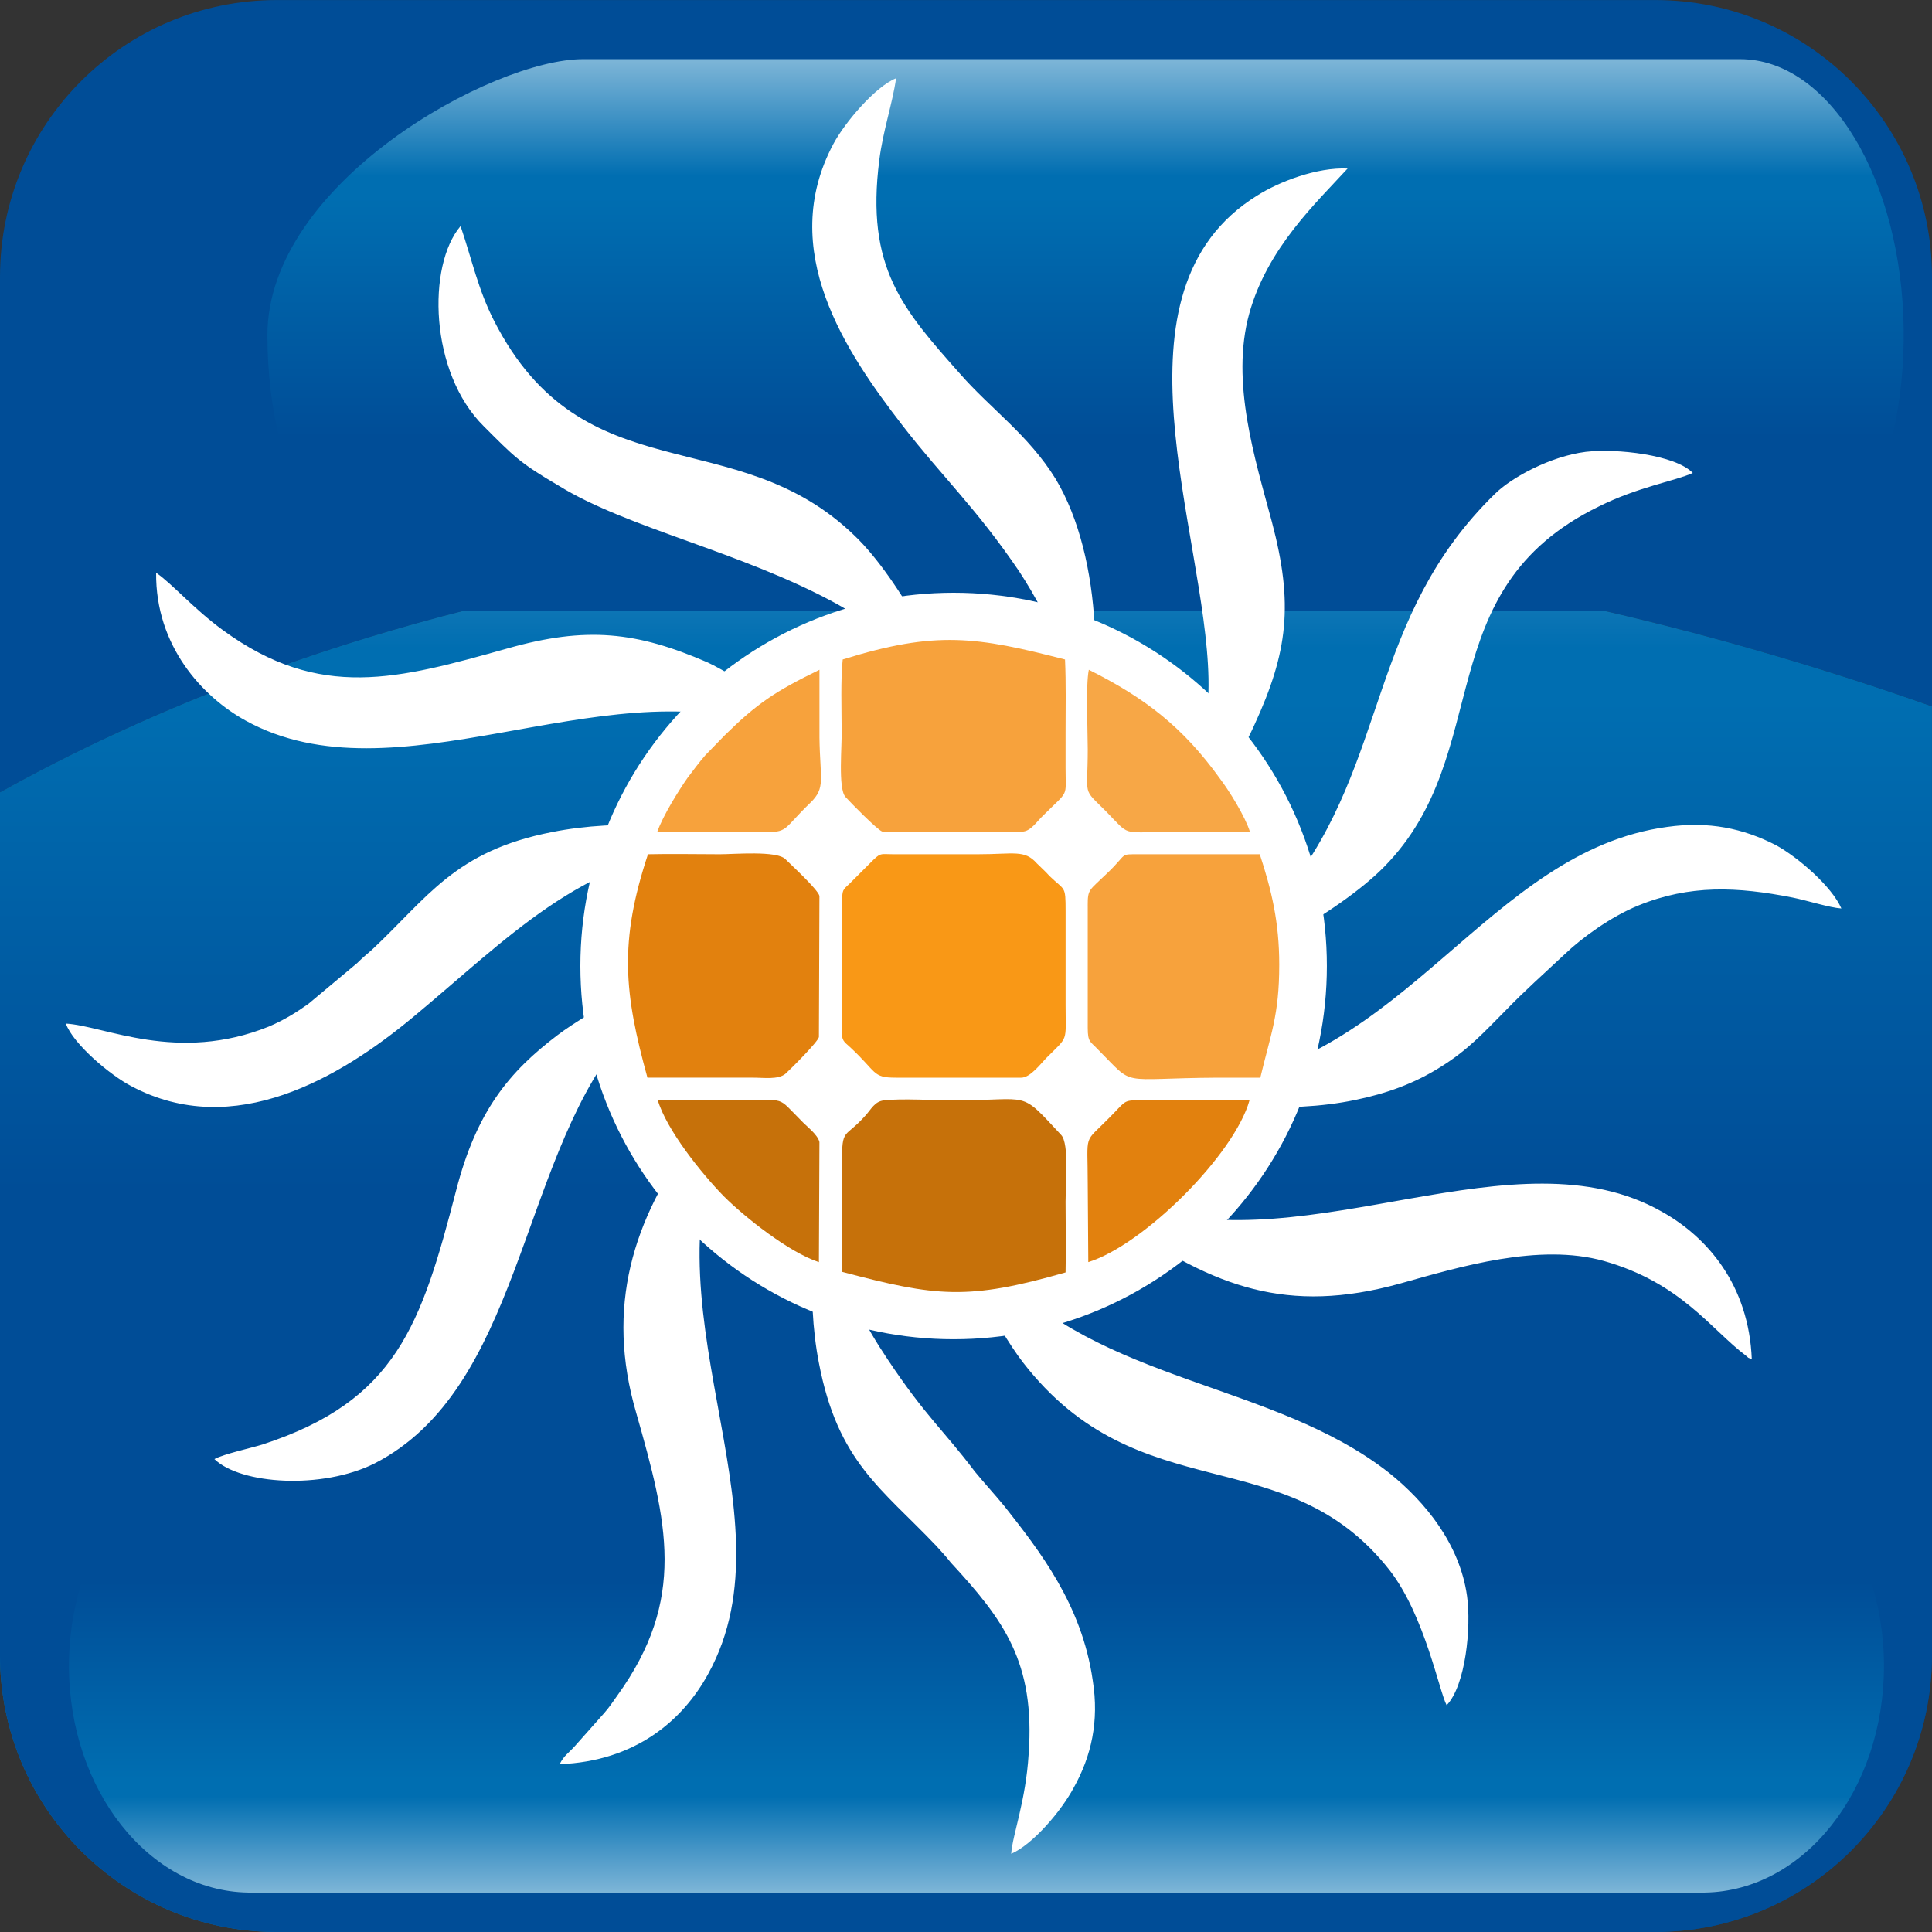 <?xml version="1.0" encoding="UTF-8"?><svg id="Capa_1" xmlns="http://www.w3.org/2000/svg" width="80" height="80" xmlns:xlink="http://www.w3.org/1999/xlink" viewBox="0 0 80 80"><rect x="0" y="0" width="80" height="80" fill="#333333" stroke="none"/><defs><style>.cls-1{fill:none;}.cls-2{clip-path:url(#clippath);}.cls-3{fill:#004d97;}.cls-4{clip-path:url(#clippath-1);}.cls-5{clip-path:url(#clippath-3);}.cls-6{clip-path:url(#clippath-2);}.cls-7{fill:url(#Degradado_sin_nombre_20);}.cls-8{fill:url(#Degradado_sin_nombre_18);}.cls-9{fill:url(#Degradado_sin_nombre_17);}.cls-10{fill:#f99816;}.cls-10,.cls-11,.cls-12,.cls-13,.cls-14,.cls-15{fill-rule:evenodd;}.cls-11{fill:#f7a746;}.cls-12{fill:#f7a23c;}.cls-13{fill:#e2810e;}.cls-14{fill:#c6710a;}.cls-15{fill:#fff;}.cls-16{fill:url(#Degradado_sin_nombre_20-2);}</style><clipPath id="clippath"><path class="cls-1" d="m79.998,29.248v39.354c-.035,6.301-5.151,11.396-11.459,11.396H11.463c-6.332,0-11.463-5.13-11.463-11.46v-35.721c10.888-6.094,39.412-17.843,79.998-3.569"/></clipPath><linearGradient id="Degradado_sin_nombre_17" x1="0" y1="47.486" x2="79.998" y2="47.486" gradientUnits="userSpaceOnUse"><stop offset="0" stop-color="#006eb1"/><stop offset=".25" stop-color="#006eb1"/><stop offset=".47" stop-color="#006eb1"/><stop offset="1" stop-color="#004280"/></linearGradient><clipPath id="clippath-1"><path class="cls-1" d="m79.998,29.248v39.354c-.035,6.301-5.151,11.396-11.459,11.396H11.463c-6.332,0-11.463-5.13-11.463-11.46v-35.721c10.888-6.094,39.412-17.843,79.998-3.569"/></clipPath><linearGradient id="Degradado_sin_nombre_18" x1="39.999" y1="7.331" x2="39.999" y2="49.764" gradientUnits="userSpaceOnUse"><stop offset="0" stop-color="#9cc4e1"/><stop offset=".46" stop-color="#006eb1"/><stop offset=".51" stop-color="#006eb1"/><stop offset=".99" stop-color="#004d97"/><stop offset="1" stop-color="#004d97"/></linearGradient><clipPath id="clippath-2"><path class="cls-1" d="m78.827,13.663v.437c-.068,6.208-3.075,11.207-6.773,11.207H17.848c-3.742,0-6.775-5.116-6.775-11.426S20.393,2.449,24.134,2.449h47.92c3.698,0,6.705,5,6.773,11.214"/></clipPath><linearGradient id="Degradado_sin_nombre_20" x1="44.95" y1="-2.517" x2="44.95" y2="18.349" gradientUnits="userSpaceOnUse"><stop offset="0" stop-color="#fff"/><stop offset=".47" stop-color="#006eb1"/><stop offset=".51" stop-color="#006eb1"/><stop offset=".99" stop-color="#004d97"/><stop offset="1" stop-color="#004d97"/></linearGradient><clipPath id="clippath-3"><path class="cls-1" d="m10.371,59.593h60.126c4.149,0,7.514,4.203,7.514,9.388,0,5.141-3.309,9.317-7.41,9.386H10.267c-4.099-.069-7.411-4.245-7.411-9.386,0-5.185,3.368-9.388,7.514-9.388"/></clipPath><linearGradient id="Degradado_sin_nombre_20-2" x1="40.434" y1="82.452" x2="40.434" y2="65.303" xlink:href="#Degradado_sin_nombre_20"/></defs><path class="cls-3" d="m80,29.249V11.462C80,5.132,74.868.002,68.54.002H11.463C5.131.002,0,5.132,0,11.462v21.355c10.888-6.094,39.412-17.843,80-3.568"/><g class="cls-2"><rect class="cls-9" y="14.973" width="79.998" height="65.025"/></g><g class="cls-4"><rect class="cls-8" y="14.973" width="79.998" height="65.025"/></g><g class="cls-6"><rect class="cls-7" x="11.073" y="2.449" width="67.754" height="22.858"/></g><g class="cls-5"><rect class="cls-16" x="2.856" y="59.593" width="75.155" height="18.774"/></g><path class="cls-15" d="m59.903,70.609c.784-.815,1.025-3.227.844-4.523-.301-2.141-1.718-3.89-3.226-5.097-4.795-3.769-11.972-3.709-16.285-8.473-.935-1.025-1.598-2.382-2.262-3.257.302,2.111,2.353,5.82,3.378,7.147,4.825,6.243,10.887,3.106,15.198,8.625,1.448,1.869,2.051,5.036,2.353,5.579m-51.025-10.193c1.086,1.056,4.463,1.266,6.634.18,6.001-3.076,6.001-12.273,10.102-17.43.724-.905,1.931-1.93,2.926-2.593.573-.392,1.145-.724,1.688-1.086-2.081.272-5.88,2.412-7.147,3.378-1.99,1.508-3.347,3.136-4.192,6.423-1.447,5.579-2.473,8.715-8.021,10.525-.483.15-1.599.392-1.99.603Zm39.837-19.904c2.412-.301,6.754-2.745,8.594-4.614,4.644-4.705,1.779-11.46,8.896-14.927,1.628-.814,3.166-1.056,3.89-1.387-.723-.754-3.166-1.025-4.433-.875-1.447.181-3.076,1.056-3.77,1.749-5.247,5.127-4.372,11.038-8.564,16.375-1.599,2.051-3.8,2.956-4.614,3.679Zm-8.716-9.74c-.392-2.503-2.774-6.846-4.614-8.594-4.945-4.795-11.218-1.628-14.927-8.896-.663-1.297-.905-2.503-1.387-3.921-1.387,1.629-1.296,6.062.965,8.293,1.237,1.237,1.477,1.508,3.076,2.443,2.865,1.779,7.599,2.744,11.55,4.915.664.362,1.116.754,1.659,1.146.362.241.422.362.693.664.242.21.483.422.724.663.814.905,1.899,2.895,2.261,3.287Zm32.539,25.513c-.12-3.076-1.839-5.067-3.739-6.122-6.032-3.407-14.536,2.05-21.502-.211-1.629-.543-2.804-1.357-3.498-1.598.181.392.935.995,1.297,1.266.513.362.874.724,1.447,1.086,3.739,2.563,6.755,3.739,11.429,2.443,2.473-.694,5.759-1.689,8.443-.935,3.197.905,4.433,2.835,5.881,3.921.181.151,0,.03.241.151Zm-37.363-24.638c-.452-.995-4.705-3.679-5.881-4.222-2.925-1.266-5.006-1.508-8.293-.572-4.523,1.266-7.75,2.171-11.761-.754-1.206-.874-2.141-1.96-2.775-2.382-.03,3.016,1.901,5.127,3.709,6.122,6.182,3.407,14.656-2.111,21.502.21,1.658.573,2.865,1.388,3.498,1.598Zm12.062,13.45c2.563.724,6.123,1.025,8.866.452,1.327-.271,2.473-.693,3.528-1.357,1.176-.724,1.84-1.478,2.684-2.322.845-.875,1.568-1.508,2.503-2.383.694-.664,1.901-1.538,3.016-1.99,2.141-.874,4.101-.784,6.393-.332.603.12,1.538.422,2.021.452-.392-.905-1.779-2.111-2.714-2.624-1.357-.694-2.775-.995-4.494-.754-7.418.995-10.887,9.861-19.24,10.676-.663.06-2.051,0-2.563.18Zm-5.367,31.665c.905-.392,2.081-1.78,2.594-2.745.723-1.296,1.055-2.744.784-4.433-.452-3.167-2.231-5.398-3.649-7.207-.422-.513-.814-.935-1.236-1.447-1.297-1.719-2.021-2.262-3.589-4.614-2.081-3.106-2.05-4.403-2.353-8.625-.784,2.503-1.055,5.971-.512,8.745.784,4.101,2.593,5.187,4.856,7.57.241.271.392.422.603.693,2.201,2.383,3.498,4.131,3.226,7.931-.12,1.96-.663,3.317-.723,4.132Zm2.654-44.451c1.266-3.649,1.145-9.228-.815-12.485-1.116-1.809-2.684-2.895-3.95-4.342-2.382-2.684-3.92-4.403-3.348-8.866.151-1.206.543-2.322.694-3.378-.844.332-2.111,1.81-2.594,2.714-2.352,4.403.513,8.625,2.865,11.67,1.658,2.141,3.046,3.408,4.825,6.032.664,1.025,1.388,2.292,1.749,3.679.513,1.87.362,3.136.573,4.976ZM2.726,42.383c.301.844,1.839,2.141,2.714,2.593,4.252,2.262,8.656-.362,11.671-2.865,3.92-3.257,6.936-6.514,12.062-7.026.724-.061,1.991.03,2.563-.181-2.533-.784-6.152-.995-8.865-.452-4.041.784-5.157,2.714-7.479,4.885-.21.181-.392.332-.603.543l-2.021,1.689c-.513.362-.995.664-1.628.935-3.799,1.538-6.815-.03-8.413-.12Zm44.994-6.514c.513-.332,1.899-2.051,2.322-2.654.603-.874,1.387-2.05,1.899-3.197,1.388-3.016,1.629-5.006.724-8.413-.694-2.594-1.719-5.79-.935-8.625.754-2.714,2.774-4.584,4.071-6.001-1.267-.06-2.835.543-3.74,1.116-6.394,3.95-2.141,13.902-2.02,19.993.03,1.538-.212,2.955-.694,4.313-.482,1.327-1.206,2.382-1.628,3.468Zm-24.548,37.183c3.136-.121,5.096-1.809,6.152-3.739,3.709-6.725-3.016-15.41.935-23.22.272-.603.664-1.206.875-1.779-.603.271-1.961,2.202-2.383,2.744-2.563,3.438-3.679,7.087-2.412,11.429,1.296,4.554,2.111,7.72-.784,11.732-.211.301-.332.482-.543.723l-1.206,1.358c-.272.301-.452.392-.633.753Z"/><path class="cls-15" d="m39.487,24.544c8.536,0,15.456,6.919,15.456,15.455s-6.92,15.456-15.456,15.456-15.455-6.919-15.455-15.456,6.92-15.455,15.455-15.455"/><path class="cls-10" d="m34.872,37.344l-.022,5.287c0,.47.09.493.336.717,1.142,1.052.918,1.276,1.904,1.276h5.197c.381,0,.829-.605,1.03-.807.941-.941.807-.627.807-2.217v-3.875c0-1.076-.023-.829-.672-1.456-.134-.157-.336-.336-.515-.515-.516-.583-.941-.381-2.464-.381h-3.472c-.515,0-.515-.067-.807.202l-1.03,1.03c-.269.247-.292.247-.292.74"/><path class="cls-12" d="m45.041,37.501v5.062c0,.605.113.56.404.874,1.612,1.613.762,1.21,4.995,1.187h1.747c.426-1.792.784-2.576.784-4.681,0-1.747-.314-3.069-.807-4.57h-4.973c-.874,0-.471-.045-1.344.784-.762.74-.807.65-.807,1.344"/><path class="cls-12" d="m34.895,27.309c-.09.807-.045,2.083-.045,2.912.022.627-.157,2.419.157,2.777.201.224,1.321,1.366,1.523,1.434h5.846c.336-.045.582-.448.806-.65,1.098-1.098.941-.717.941-1.971v-1.501c0-.985.022-2.016-.023-3.002-3.651-.941-5.331-1.209-9.206,0"/><path class="cls-14" d="m34.872,52.665c3.898,1.031,5.197,1.187,9.251.023.022-.964,0-1.971,0-2.934,0-.65.157-2.397-.18-2.755-1.769-1.904-1.21-1.434-4.412-1.434-.762,0-2.24-.089-2.934,0-.381.045-.516.359-.762.628-.852.964-.986.471-.964,1.971v4.502Z"/><path class="cls-13" d="m26.809,44.623h4.345c.493,0,1.053.09,1.366-.157.224-.201,1.344-1.321,1.389-1.523l.022-5.846c-.067-.268-1.164-1.277-1.411-1.522-.358-.359-2.128-.202-2.71-.202-.985,0-2.016-.023-2.979,0-1.209,3.651-.985,5.756-.022,9.251"/><path class="cls-11" d="m51.761,34.454c-.201-.65-.874-1.725-1.232-2.195-1.545-2.151-3.114-3.36-5.443-4.525-.134.65-.045,2.509-.045,3.292,0,2.016-.246,1.568.762,2.576,1.008,1.031.605.852,2.509.852h3.449"/><path class="cls-12" d="m27.212,34.454h4.57c.851,0,.694-.179,1.769-1.209.65-.628.403-.964.381-2.711v-2.8c-1.837.896-2.576,1.388-3.92,2.71l-.806.829c-.292.336-.448.56-.74.941-.359.515-1.008,1.545-1.254,2.24"/><path class="cls-13" d="m45.041,49.036l.023,3.225c2.307-.717,6.048-4.458,6.675-6.698h-4.704c-.515,0-.471.09-1.098.717-1.098,1.12-.896.56-.896,2.755"/><path class="cls-14" d="m33.909,52.262l.022-4.972c-.067-.314-.56-.672-.762-.896-1.03-1.031-.583-.829-2.486-.829-1.142,0-2.308,0-3.45-.022.359,1.232,1.815,3.046,2.733,3.987.874.874,2.711,2.33,3.943,2.733"/></svg>
